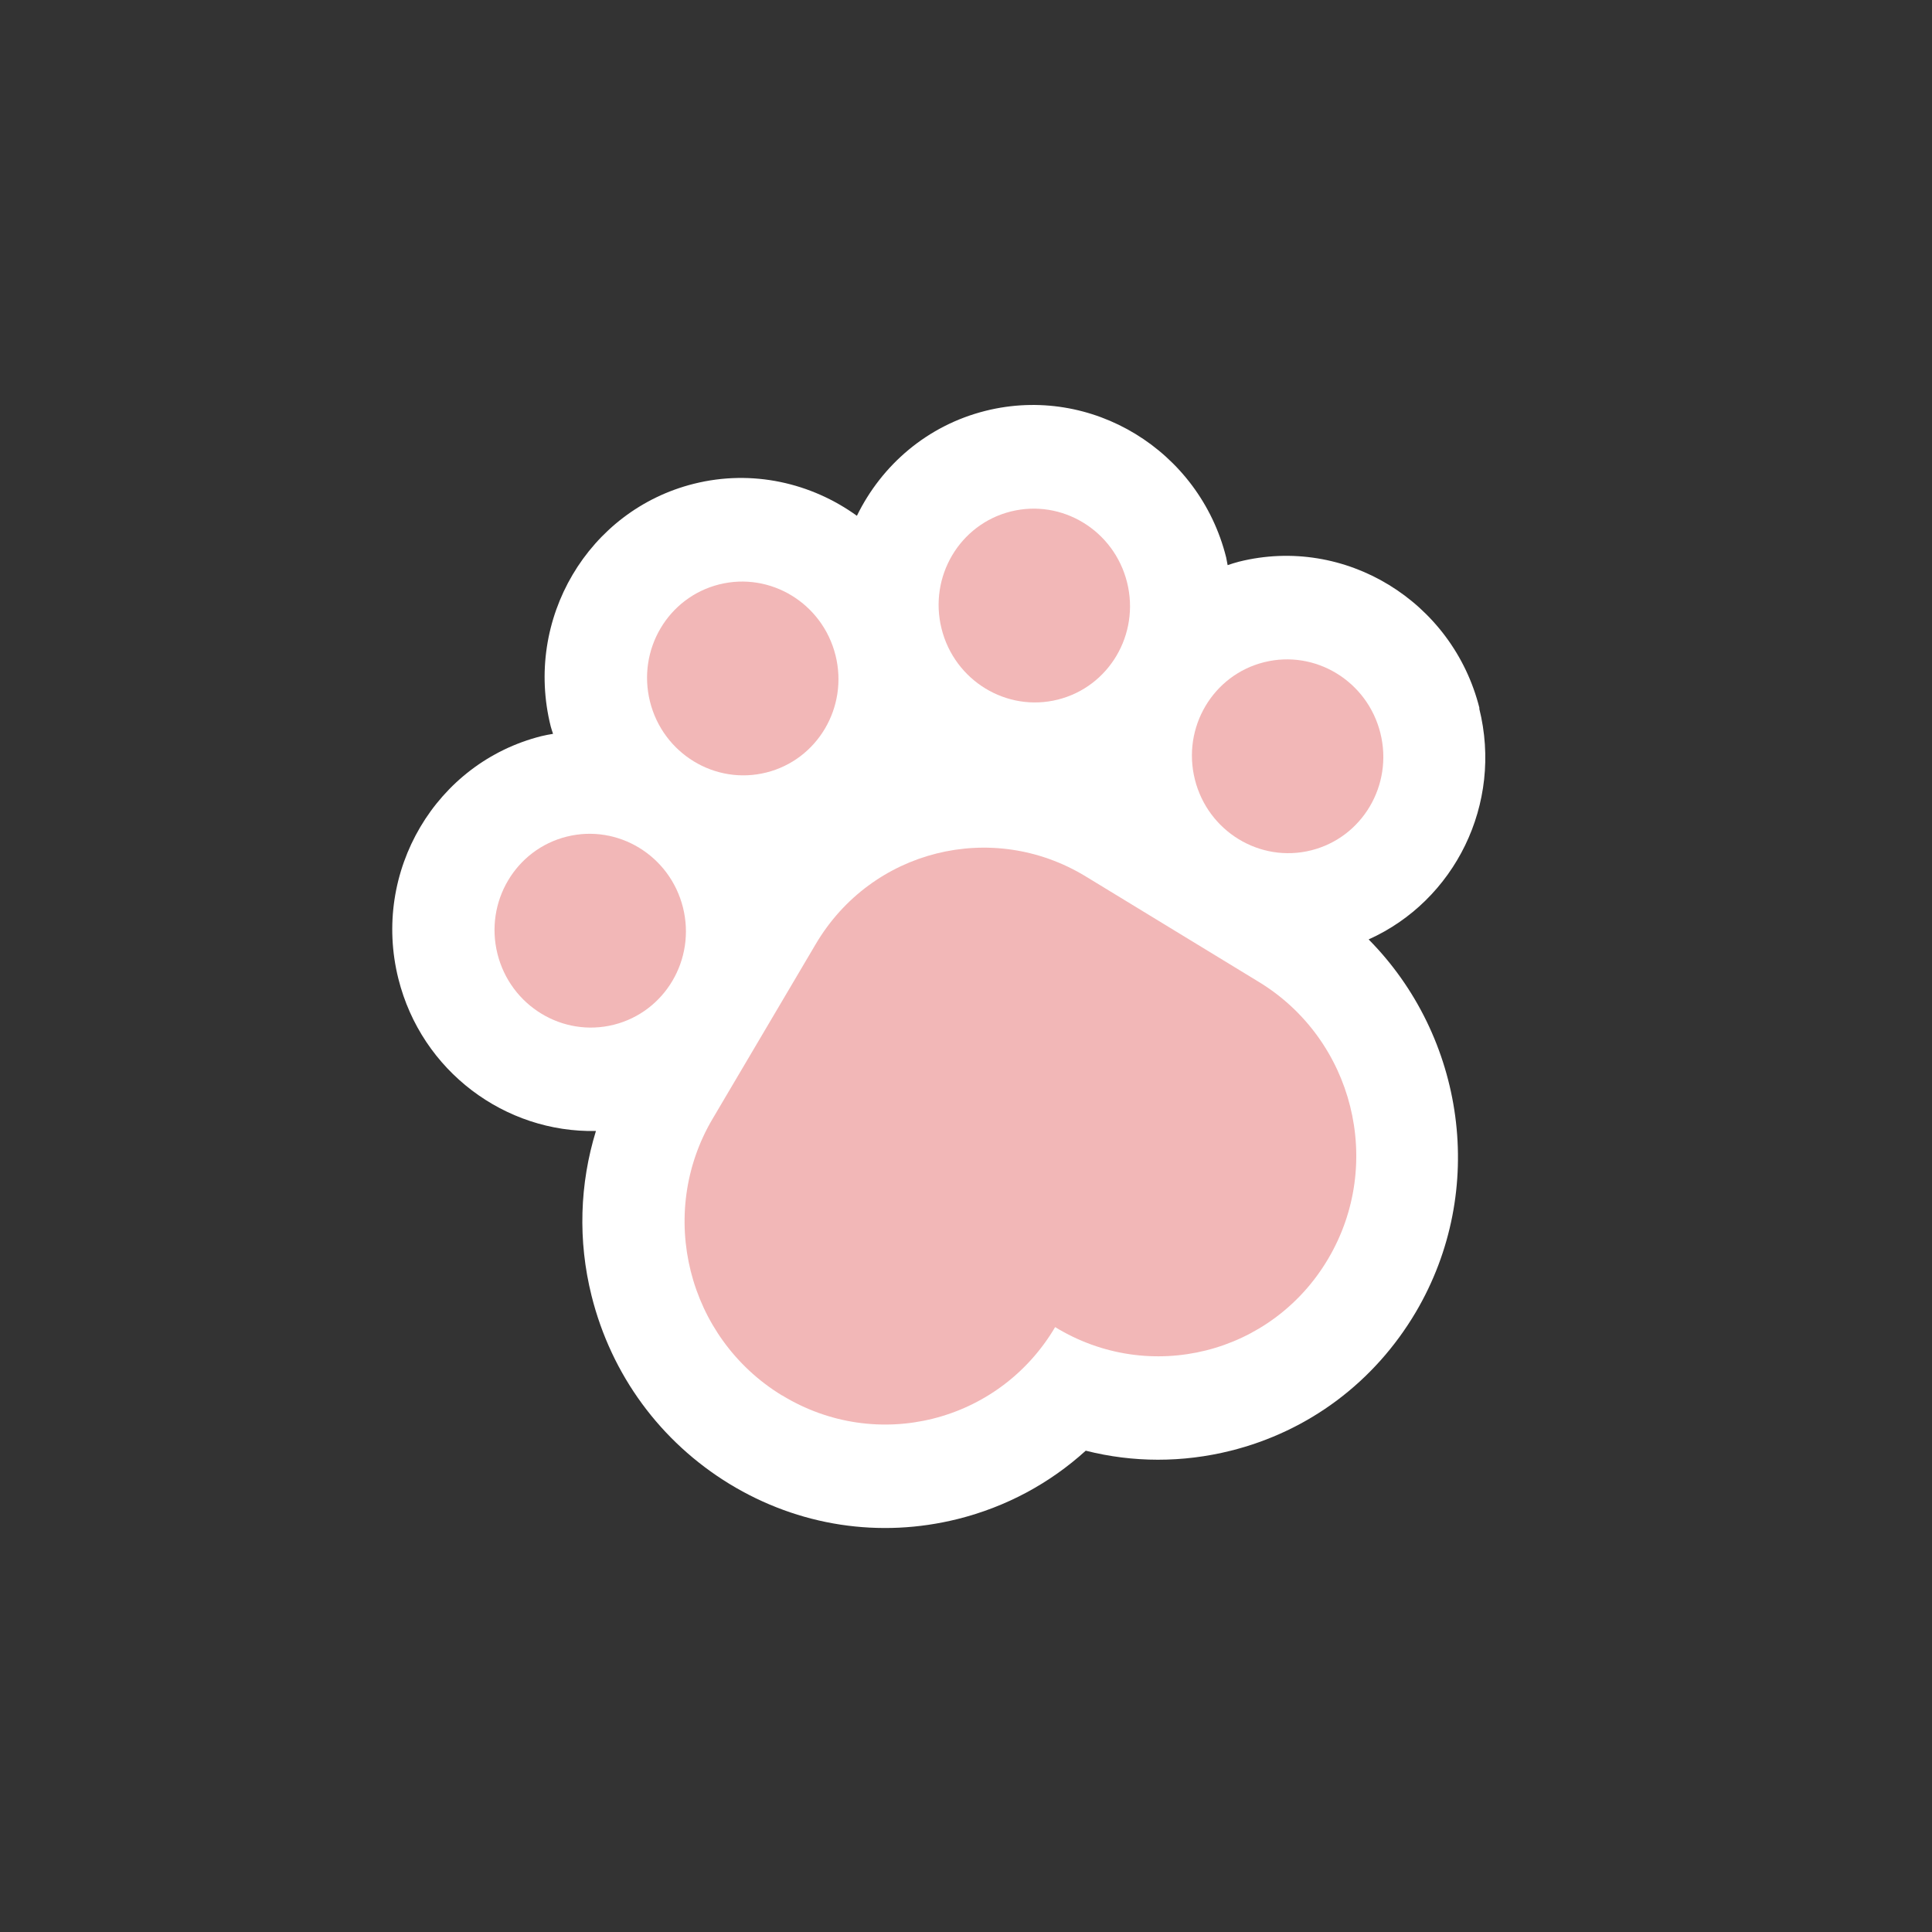 <svg width="187" height="187" viewBox="0 0 187 187" fill="none" xmlns="http://www.w3.org/2000/svg">
<rect x="0" y="0" width="187" height="187" fill="#333333" stroke="none"/>
<g id="Group 7">
<g id="Layer_1">
<g id="Group">
<path id="Vector" d="M143.202 68.556C140.605 58.173 130.158 51.806 119.92 54.366C119.55 54.459 119.187 54.579 118.824 54.7C118.761 54.449 118.743 54.203 118.681 53.953C116.084 43.57 105.637 37.203 95.399 39.763C89.752 41.175 85.338 45.012 82.94 49.924C78.516 46.733 72.812 45.412 67.165 46.824C56.926 49.385 50.707 59.92 53.303 70.303C53.366 70.553 53.453 70.782 53.529 71.029C53.152 71.094 52.775 71.159 52.405 71.251C42.184 73.822 35.96 84.343 38.557 94.727C40.803 103.706 48.902 109.655 57.681 109.468C56.107 114.588 55.92 120.07 57.258 125.421C59.173 133.08 63.921 139.543 70.608 143.631C77.309 147.715 85.153 148.914 92.705 147.025C97.392 145.853 101.613 143.571 105.09 140.413C109.662 141.573 114.456 141.585 119.13 140.416C126.682 138.528 133.034 133.764 137.027 127.02C144.014 115.185 141.766 100.314 132.471 90.927C140.785 87.193 145.493 77.834 143.174 68.563L143.202 68.556Z" fill="white"/>
<path id="Vector_2" d="M75.689 135.064C71.118 132.279 68.069 127.887 66.856 123.036C65.642 118.185 66.252 112.878 68.987 108.266L78.961 91.371C84.352 82.24 96.043 79.316 105.098 84.835L121.851 95.045C131.009 100.626 134.009 112.622 128.553 121.843C125.832 126.452 121.514 129.511 116.731 130.708C111.947 131.904 106.702 131.251 102.128 128.452C96.675 137.687 84.847 140.646 75.703 135.061L75.689 135.064Z" fill="#F2B7B7"/>
<path id="Vector_3" d="M126.907 82.305C131.865 81.065 134.865 75.983 133.608 70.955C132.35 65.927 127.311 62.856 122.353 64.096C117.395 65.336 114.395 70.417 115.653 75.446C116.91 80.474 121.949 83.545 126.907 82.305Z" fill="#F2B7B7"/>
<path id="Vector_4" d="M102.389 67.715C107.348 66.475 110.347 61.394 109.09 56.366C107.832 51.338 102.794 48.267 97.836 49.507C92.878 50.747 89.878 55.828 91.135 60.856C92.393 65.884 97.431 68.955 102.389 67.715Z" fill="#F2B7B7"/>
<path id="Vector_5" d="M59.405 99.186C64.364 97.946 67.363 92.865 66.106 87.837C64.848 82.809 59.81 79.738 54.852 80.978C49.894 82.218 46.894 87.299 48.151 92.327C49.409 97.355 54.447 100.426 59.405 99.186Z" fill="#F2B7B7"/>
<path id="Vector_6" d="M74.169 74.773C79.127 73.533 82.127 68.452 80.87 63.424C79.612 58.395 74.573 55.325 69.615 56.565C64.657 57.804 61.657 62.886 62.915 67.914C64.172 72.942 69.211 76.013 74.169 74.773Z" fill="#F2B7B7"/>
</g>
</g>
</g>
</svg>
